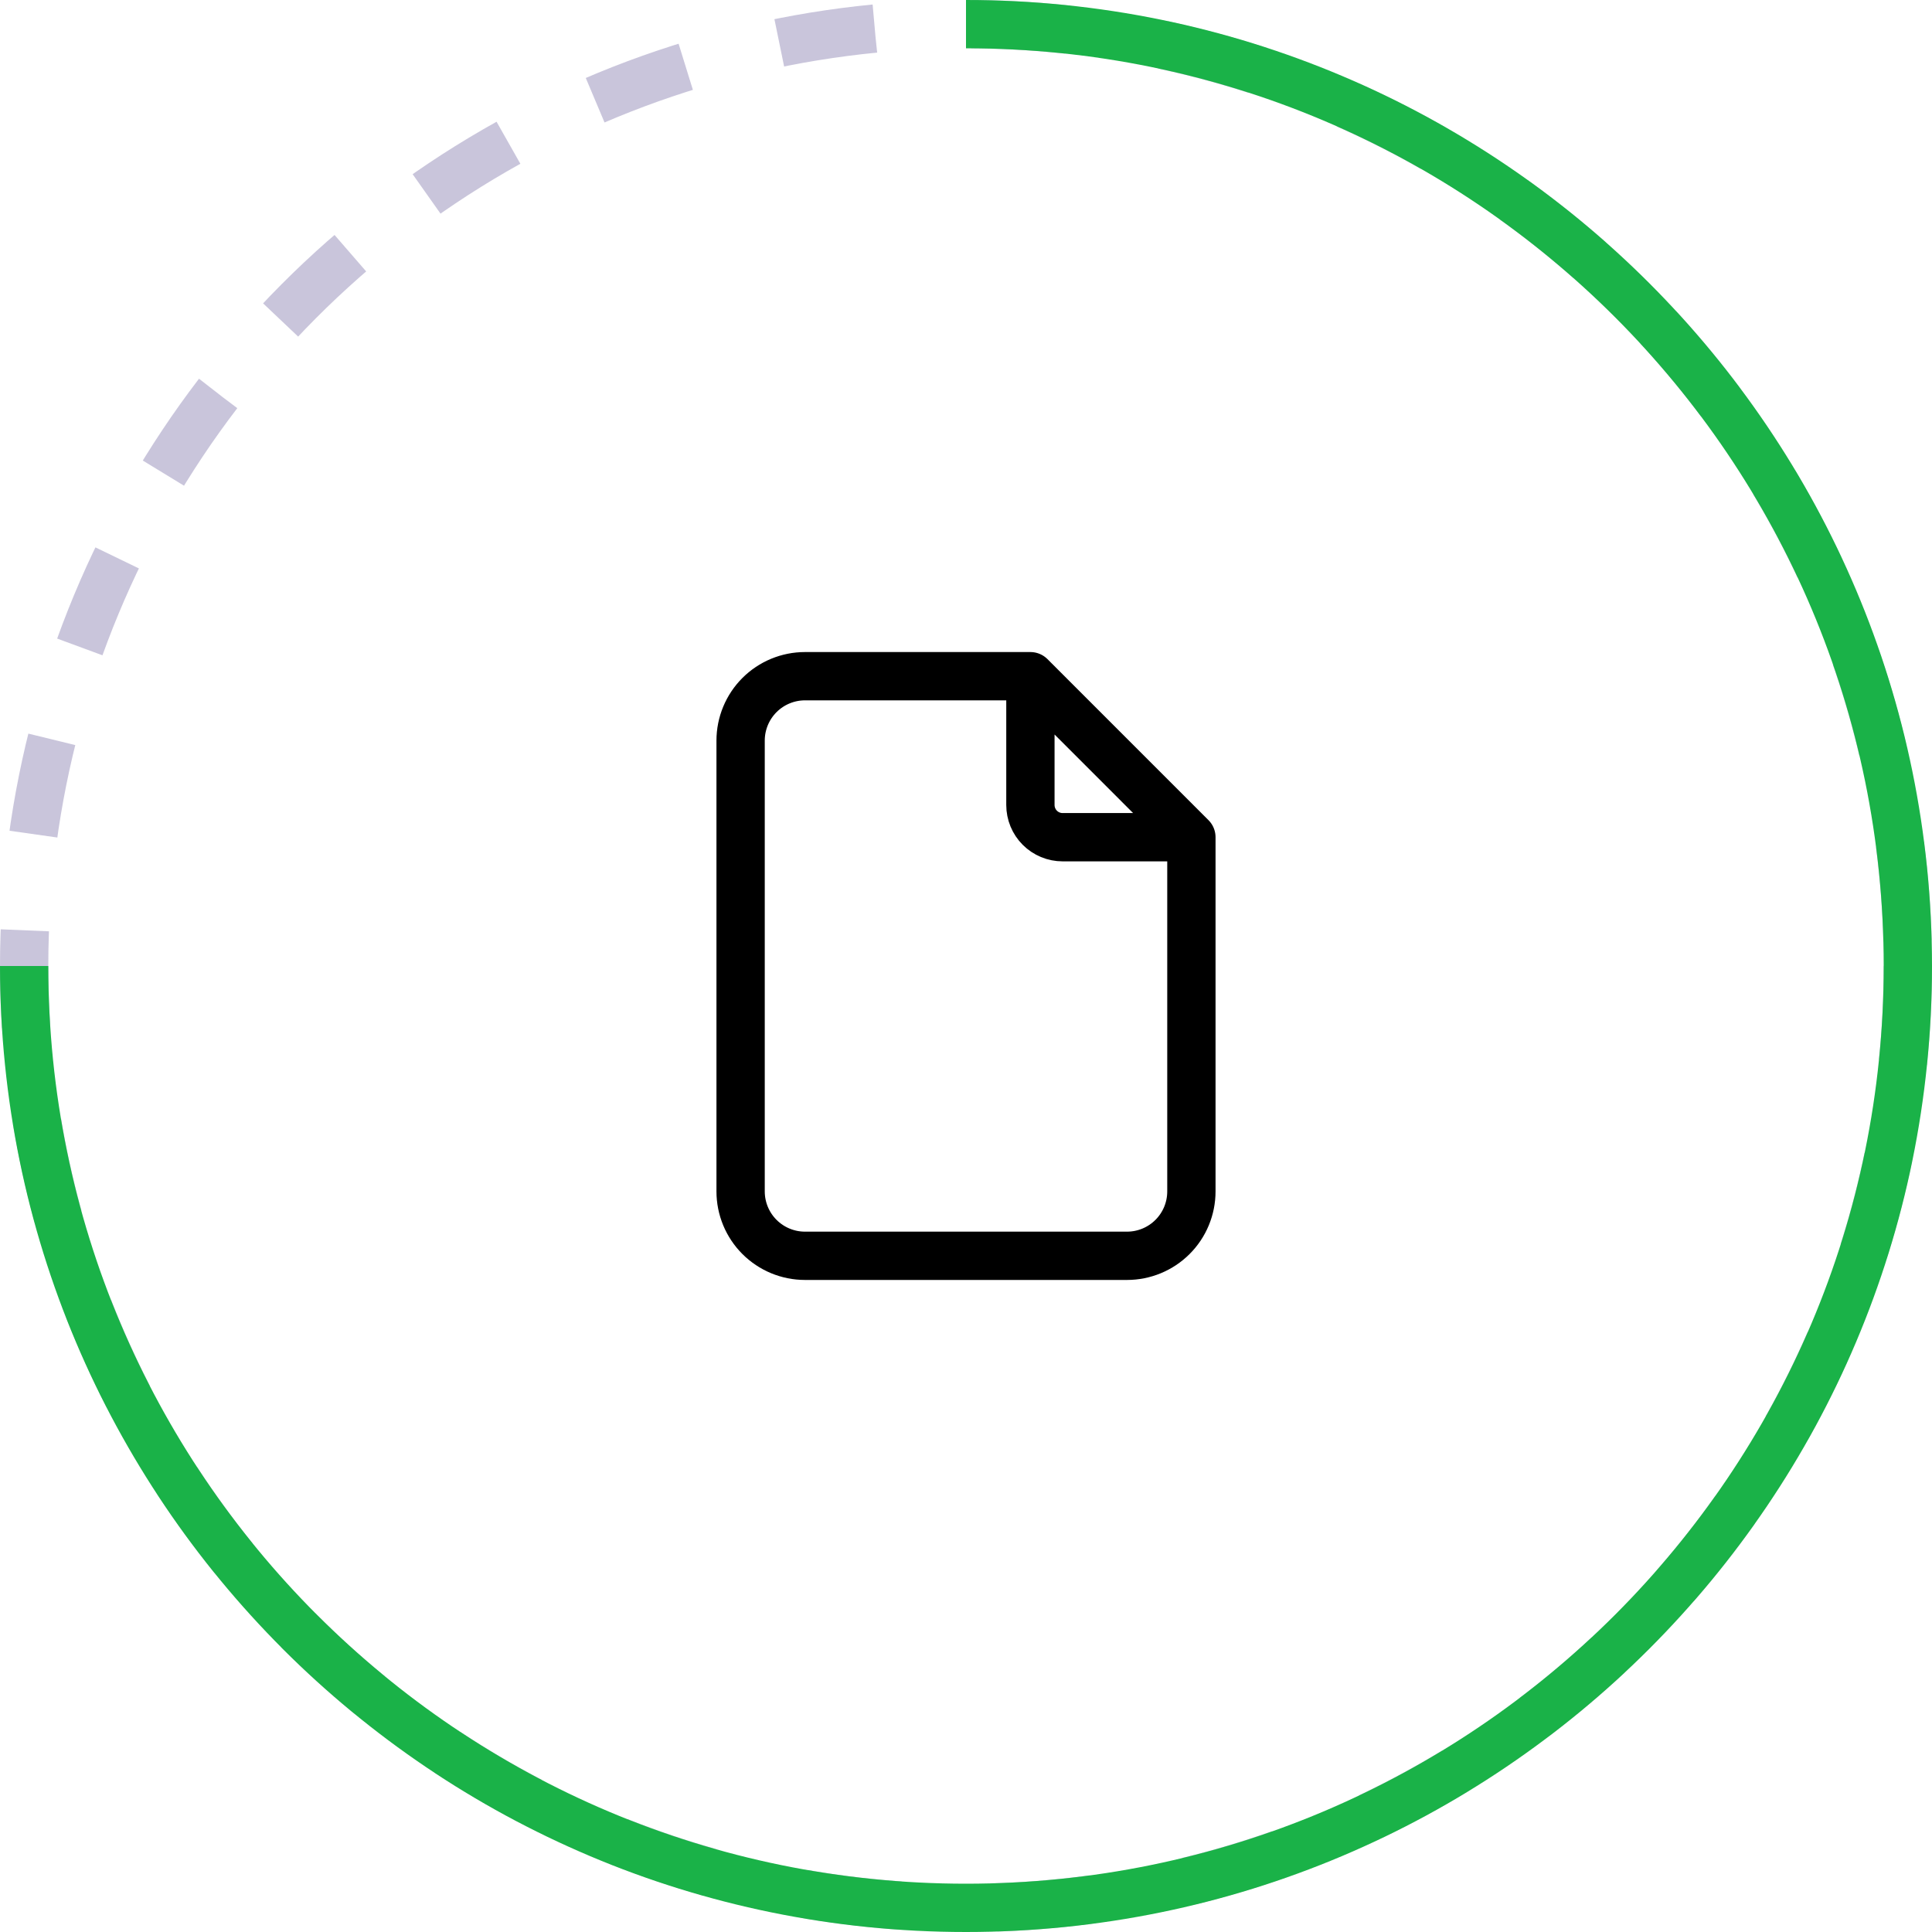 <?xml version="1.0" encoding="UTF-8"?> <svg xmlns="http://www.w3.org/2000/svg" width="80" height="80" viewBox="0 0 80 80" fill="none"><circle cx="40" cy="40" r="39" stroke="#4B3C87" stroke-opacity="0.3" stroke-width="2" stroke-dasharray="4 4"></circle><path d="M42.667 28V33.333C42.667 33.687 42.807 34.026 43.057 34.276C43.307 34.526 43.647 34.667 44 34.667H49.333M42.667 28H33.333C32.626 28 31.948 28.281 31.448 28.781C30.948 29.281 30.667 29.959 30.667 30.667V49.333C30.667 50.041 30.948 50.719 31.448 51.219C31.948 51.719 32.626 52 33.333 52H46.667C47.374 52 48.052 51.719 48.552 51.219C49.053 50.719 49.333 50.041 49.333 49.333V34.667M42.667 28L49.333 34.667" stroke="black" stroke-width="2" stroke-linecap="round" stroke-linejoin="round"></path><path fill-rule="evenodd" clip-rule="evenodd" d="M78 40C78 60.987 60.987 78 40 78C19.013 78 2 60.987 2 40H0C0 62.091 17.909 80 40 80C62.091 80 80 62.091 80 40C80 17.909 62.091 0 40 0V2C60.987 2 78 19.013 78 40Z" fill="#1AB248"></path></svg> 